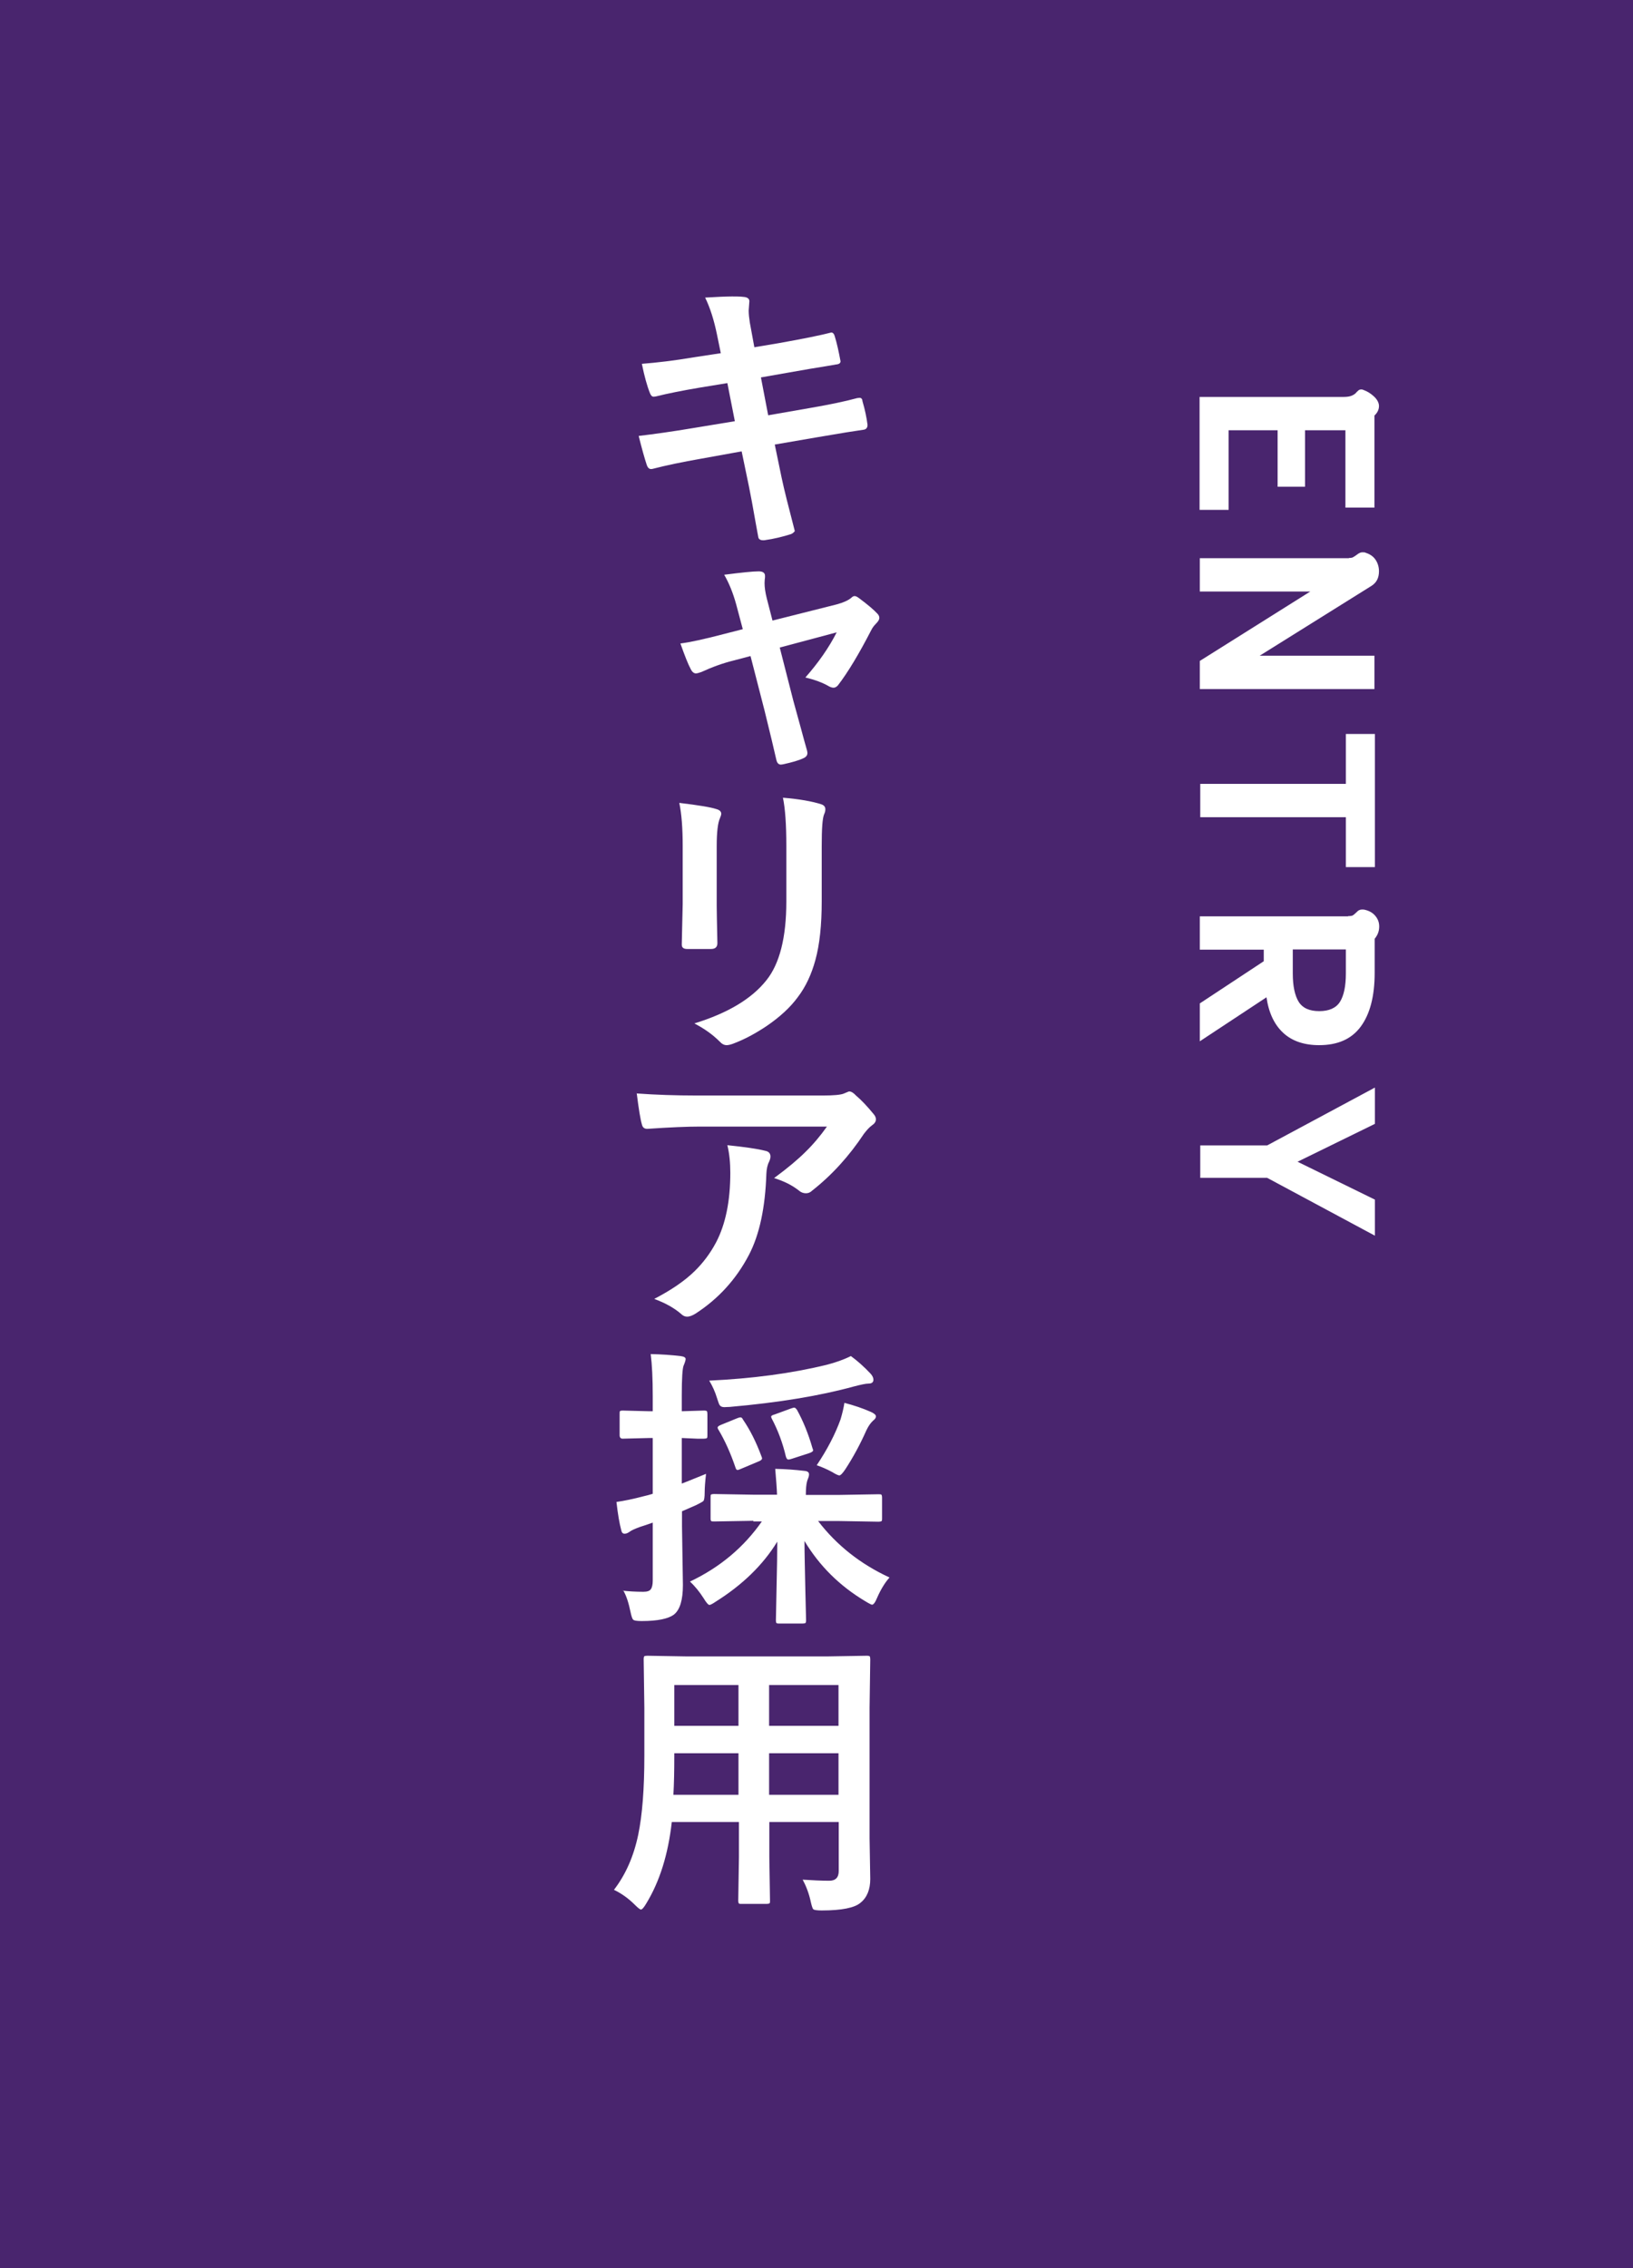 <?xml version="1.0" encoding="UTF-8"?><svg xmlns="http://www.w3.org/2000/svg" viewBox="0 0 72 100"><g id="a"/><g id="b"><g id="c"><g><rect width="72" height="100" fill="#49256e"/><g><path d="M59.25,17.5c.15,0,.27-.02,.36-.06s.16-.09,.21-.16c.03-.03,.06-.05,.09-.08,.03-.02,.07-.03,.1-.03,.02,0,.06,0,.1,.02,.17,.06,.33,.16,.47,.29s.22,.28,.22,.42c0,.16-.07,.3-.2,.42v4.06h-1.28v-3.41h-1.78v2.49h-1.21v-2.49h-2.16v3.51h-1.28v-4.98h6.34Z" fill="#fff"/><path d="M59.48,24.6c.08,0,.15-.01,.19-.04,.05-.03,.1-.06,.15-.1,.09-.07,.17-.11,.24-.11,.07,0,.12,0,.15,.02,.19,.06,.34,.16,.44,.31,.1,.15,.15,.32,.15,.51,0,.29-.11,.5-.33,.64l-4.93,3.08h5.06v1.47h-7.7v-1.24l4.87-3.06h-4.87v-1.47h6.57Z" fill="#fff"/><path d="M59.34,34.56v-2.2h1.28v5.87h-1.28v-2.2h-6.42v-1.47h6.42Z" fill="#fff"/><path d="M59.45,40.39c.09,0,.17-.01,.21-.04,.04-.03,.09-.07,.15-.13,.07-.08,.15-.12,.24-.12,.05,0,.09,0,.12,.01,.18,.04,.34,.12,.46,.26s.18,.29,.18,.48c0,.21-.07,.38-.2,.54v1.5c0,1.04-.21,1.83-.62,2.38s-1.02,.81-1.83,.81c-.66,0-1.19-.18-1.58-.54-.39-.36-.64-.88-.74-1.57l-2.94,1.94v-1.67l2.82-1.86v-.51h-2.82v-1.47h6.53Zm-2.45,2.53c0,.56,.09,.97,.26,1.25,.18,.28,.48,.41,.91,.41s.74-.14,.91-.41c.17-.27,.26-.69,.26-1.25v-1.06h-2.34v1.06Z" fill="#fff"/><path d="M55.87,50.5l4.75-2.55v1.6l-3.41,1.67,3.41,1.67v1.59l-4.75-2.55h-2.95v-1.43h2.95Z" fill="#fff"/></g><g><path d="M31.78,15.57l-.17-.83c-.13-.63-.3-1.17-.52-1.62,.53-.03,.92-.05,1.19-.05,.18,0,.35,0,.5,.02,.17,.01,.26,.08,.26,.19l-.03,.41c0,.16,.02,.34,.05,.53l.2,1.09,1.07-.18c1.13-.2,1.9-.36,2.32-.47,.07,0,.12,.05,.15,.15,.1,.32,.18,.69,.26,1.12,0,.08-.07,.13-.2,.14-.15,.03-.53,.09-1.14,.19-.45,.08-.8,.14-1.03,.18l-1.14,.2,.32,1.67,1.89-.33c.81-.14,1.49-.28,2.04-.43,.04,0,.07-.01,.1-.01,.08,0,.12,.05,.13,.16,.11,.37,.18,.72,.22,1.03,0,.14-.07,.21-.2,.22-.29,.04-.99,.15-2.09,.34l-1.8,.31,.3,1.45c.11,.53,.31,1.31,.58,2.35v.02s-.06,.09-.17,.13c-.35,.11-.74,.21-1.18,.27h-.04c-.13,0-.21-.05-.22-.16-.02-.09-.05-.29-.11-.6-.12-.69-.22-1.23-.3-1.62l-.32-1.54-1.77,.32c-.86,.15-1.57,.3-2.11,.44-.04,.01-.07,.02-.11,.02-.09,0-.15-.06-.19-.17-.1-.3-.22-.73-.36-1.29,.67-.08,1.47-.19,2.42-.35l1.82-.3-.33-1.68-1.22,.2c-.77,.13-1.42,.26-1.94,.39-.03,0-.06,.01-.09,.01-.07,0-.12-.05-.16-.15-.13-.32-.25-.76-.36-1.3,.65-.05,1.42-.14,2.31-.29l1.18-.18Z" fill="#fff"/><path d="M33.11,28.92l-.76,.2c-.45,.11-.93,.28-1.43,.51-.11,.04-.19,.06-.24,.06-.08,0-.16-.06-.22-.18-.12-.22-.27-.6-.46-1.14,.41-.05,1.06-.19,1.97-.43l.78-.2-.29-1.09c-.14-.51-.32-.95-.53-1.31,.78-.1,1.28-.15,1.52-.15,.19,0,.28,.07,.28,.2,0,.02,0,.04,0,.06-.01,.08-.02,.17-.02,.26,0,.18,.03,.4,.1,.68l.25,.97,2.82-.71c.3-.08,.52-.18,.65-.29,.05-.05,.1-.08,.15-.08,.06,0,.13,.04,.22,.11,.36,.27,.61,.48,.77,.65,.07,.07,.1,.13,.1,.2,0,.08-.05,.16-.15,.26-.08,.08-.15,.17-.2,.27-.55,1.07-1.04,1.88-1.47,2.44-.07,.08-.13,.11-.2,.11-.06,0-.12-.02-.2-.06-.27-.16-.62-.29-1.04-.39,.58-.66,1.04-1.32,1.38-1.99l-2.51,.67,.6,2.35c.07,.26,.18,.66,.33,1.2,.11,.41,.2,.74,.27,.98,.01,.05,.02,.09,.02,.12,0,.1-.06,.18-.18,.23-.21,.1-.5,.18-.86,.26-.05,.01-.09,.02-.13,.02-.1,0-.17-.07-.2-.21-.1-.44-.27-1.16-.52-2.17l-.62-2.41Z" fill="#fff"/><path d="M29.96,35.4c.84,.1,1.38,.19,1.62,.27,.15,.04,.22,.11,.22,.21,0,.04-.02,.11-.06,.2-.09,.2-.14,.61-.14,1.23v2.63c0,.16,.01,.71,.03,1.64,0,.17-.09,.26-.28,.26h-1.05c-.16,0-.24-.06-.24-.19v-.03l.04-1.77v-2.55c0-.8-.05-1.43-.15-1.9Zm.66,9.72c1.46-.45,2.52-1.08,3.17-1.9,.58-.72,.88-1.88,.88-3.47v-2.46c0-.94-.05-1.64-.15-2.12,.72,.06,1.29,.16,1.69,.29,.12,.04,.18,.11,.18,.22,0,.08-.02,.15-.05,.21-.08,.18-.11,.65-.11,1.42v2.42c0,1.05-.09,1.91-.28,2.6-.17,.62-.42,1.17-.78,1.64-.33,.45-.79,.87-1.36,1.26-.49,.33-.99,.6-1.5,.79-.11,.04-.21,.06-.27,.06-.11,0-.21-.05-.31-.16-.31-.31-.68-.57-1.1-.79Z" fill="#fff"/><path d="M28.08,48.21c.83,.06,1.71,.09,2.64,.09h5.57c.47,0,.77-.03,.9-.08,.15-.06,.23-.1,.25-.1,.09,0,.19,.06,.3,.18,.24,.2,.5,.48,.78,.82,.07,.08,.1,.16,.1,.23,0,.1-.06,.19-.18,.27-.11,.08-.22,.2-.35,.37-.65,.98-1.41,1.82-2.29,2.51-.08,.08-.17,.11-.27,.11-.11,0-.22-.04-.32-.13-.28-.22-.63-.4-1.08-.54,.6-.44,1.06-.83,1.38-1.15,.34-.33,.66-.71,.95-1.12h-5.62c-.52,0-1.29,.03-2.3,.1-.13,0-.21-.06-.24-.2-.06-.2-.14-.67-.23-1.4Zm.78,9.05c.75-.39,1.33-.79,1.76-1.21,.37-.36,.69-.78,.95-1.27,.42-.8,.63-1.82,.63-3.07,0-.44-.04-.85-.13-1.22,.77,.08,1.33,.16,1.68,.25,.15,.03,.22,.12,.22,.25,0,.07-.02,.14-.06,.23-.07,.13-.11,.31-.12,.53-.05,1.49-.3,2.68-.77,3.58-.56,1.07-1.35,1.94-2.36,2.59-.13,.08-.25,.13-.37,.13-.09,0-.18-.04-.26-.12-.3-.26-.69-.48-1.18-.66Z" fill="#fff"/><path d="M27.45,70.13c.26,.03,.57,.05,.92,.05,.17,0,.28-.04,.33-.12,.05-.07,.08-.2,.08-.37v-2.56c-.17,.06-.36,.13-.56,.19-.22,.08-.38,.15-.47,.22-.07,.05-.14,.08-.21,.08-.08,0-.13-.05-.15-.16-.08-.3-.15-.71-.21-1.24,.34-.05,.74-.13,1.19-.25,.14-.03,.28-.07,.41-.11v-2.46h-.15l-1.18,.03c-.08,0-.13-.05-.13-.15v-.93c0-.08,0-.12,.02-.14,.02-.01,.05-.02,.11-.02l1.18,.03h.15v-.67c0-.77-.03-1.38-.09-1.85,.48,.01,.92,.04,1.33,.09,.14,.02,.21,.06,.21,.13,0,.05-.03,.15-.09,.29-.05,.12-.08,.56-.08,1.31v.7l.97-.03c.08,0,.12,.01,.14,.03,.01,.02,.02,.06,.02,.13v.93c0,.07,0,.11-.03,.13-.02,.01-.07,.02-.13,.02h-.29c-.2-.01-.42-.02-.68-.03v2.01c.09-.03,.45-.18,1.07-.43-.04,.35-.06,.62-.06,.81,0,.22-.02,.35-.06,.39-.03,.03-.14,.09-.32,.18l-.62,.27v.66l.04,2.59c0,.66-.13,1.09-.39,1.3-.25,.19-.72,.29-1.43,.29-.21,0-.34-.02-.37-.06-.04-.03-.08-.15-.12-.34-.08-.39-.18-.71-.32-.95Zm5.78-3.08l-1.75,.03c-.07,0-.11,0-.13-.03s-.02-.06-.02-.11v-.93c0-.07,0-.11,.03-.12,.02-.01,.06-.02,.12-.02l1.75,.03h1.03c-.01-.29-.04-.67-.08-1.14,.45,.01,.88,.04,1.29,.09,.13,.01,.2,.06,.2,.15,0,.05-.01,.11-.04,.18-.03,.08-.05,.13-.05,.15-.03,.11-.05,.31-.05,.58h1.45l1.75-.03c.08,0,.12,0,.14,.03,.01,.02,.02,.06,.02,.11v.93c0,.06,0,.1-.03,.12-.02,.01-.06,.02-.13,.02l-1.75-.03h-.91c.82,1.07,1.87,1.9,3.15,2.49-.19,.21-.38,.51-.55,.9-.08,.2-.16,.3-.22,.3-.03,0-.13-.05-.31-.16-1.12-.67-2.01-1.55-2.67-2.65,0,.52,.02,1.27,.04,2.25,.02,.74,.03,1.15,.03,1.24,0,.07-.01,.11-.03,.13-.02,.01-.06,.02-.13,.02h-1.03c-.07,0-.11-.01-.12-.03-.01-.01-.02-.05-.02-.11,0-.07,.01-.56,.03-1.49,.02-.83,.03-1.49,.03-1.98-.63,1.03-1.54,1.91-2.72,2.65-.13,.09-.23,.14-.27,.14-.05,0-.14-.1-.26-.3-.18-.28-.38-.53-.6-.73,1.33-.63,2.38-1.52,3.17-2.65h-.39Zm4.29-7.26c.3,.22,.59,.48,.87,.78,.08,.09,.12,.18,.12,.26,0,.11-.07,.17-.21,.17-.13,0-.35,.05-.66,.13-1.49,.41-3.31,.71-5.47,.9-.11,0-.18,.01-.23,.01-.1,0-.17-.03-.21-.09-.03-.04-.06-.14-.11-.29-.09-.3-.21-.56-.35-.79,1.91-.09,3.64-.32,5.19-.7,.38-.1,.73-.22,1.05-.38Zm-4.76,2.8c.31,.45,.58,.99,.81,1.61,.02,.05,.03,.08,.03,.1,0,.05-.06,.1-.17,.14l-.76,.32c-.07,.03-.12,.05-.15,.05-.04,0-.07-.03-.09-.1-.22-.65-.47-1.2-.75-1.67-.03-.04-.04-.08-.04-.1,0-.04,.05-.08,.15-.12l.71-.29c.07-.03,.12-.04,.15-.04,.04,0,.08,.03,.11,.1Zm2.38-.43c.27,.49,.5,1.05,.68,1.68,.02,.05,.03,.08,.03,.1,0,.05-.06,.09-.18,.13l-.77,.25c-.06,.02-.11,.03-.14,.03-.05,0-.08-.04-.11-.13-.14-.6-.35-1.16-.62-1.67-.02-.04-.03-.07-.03-.09,0-.04,.05-.07,.16-.1l.71-.26c.08-.03,.13-.04,.15-.04,.03,0,.07,.03,.12,.1Zm.87,2.44c.47-.7,.82-1.38,1.05-2.02,.08-.27,.14-.52,.17-.73,.42,.11,.81,.24,1.17,.4,.15,.07,.22,.13,.22,.2,0,.06-.04,.12-.12,.18-.11,.1-.21,.24-.3,.43-.28,.63-.59,1.2-.93,1.72-.12,.18-.21,.27-.26,.27s-.16-.05-.32-.15c-.26-.14-.48-.23-.68-.3Z" fill="#fff"/><path d="M35.35,82.87c.47,.03,.88,.05,1.21,.05,.28,0,.42-.14,.42-.43v-2.16h-3.06v1.55l.03,1.92c0,.07,0,.11-.03,.12-.02,.01-.05,.02-.11,.02h-1.12c-.07,0-.11,0-.12-.03-.01-.02-.02-.05-.02-.11l.03-1.92v-1.55h-2.96c-.16,1.42-.53,2.62-1.13,3.6-.1,.17-.18,.26-.23,.26-.04,0-.13-.07-.27-.21-.27-.27-.57-.49-.92-.66,.51-.66,.87-1.47,1.07-2.43,.18-.87,.27-2.03,.27-3.47v-2.13l-.03-2.13c0-.08,.01-.12,.03-.14,.02-.01,.06-.02,.13-.02l1.78,.03h6.11l1.79-.03c.07,0,.11,.01,.13,.03,.01,.02,.02,.06,.02,.13l-.03,2.13v5.76l.03,1.79c0,.46-.14,.82-.43,1.05-.25,.22-.82,.34-1.71,.34-.21,0-.33-.02-.37-.05-.03-.03-.07-.14-.11-.32-.08-.38-.21-.71-.36-.99Zm-5.66-3.74h2.87v-1.83h-2.83v.15c0,.62-.01,1.18-.04,1.69Zm.04-3.04h2.83v-1.8h-2.83v1.8Zm7.24-1.8h-3.06v1.8h3.06v-1.8Zm-3.06,4.84h3.06v-1.83h-3.06v1.83Z" fill="#fff"/></g></g></g></g></svg>